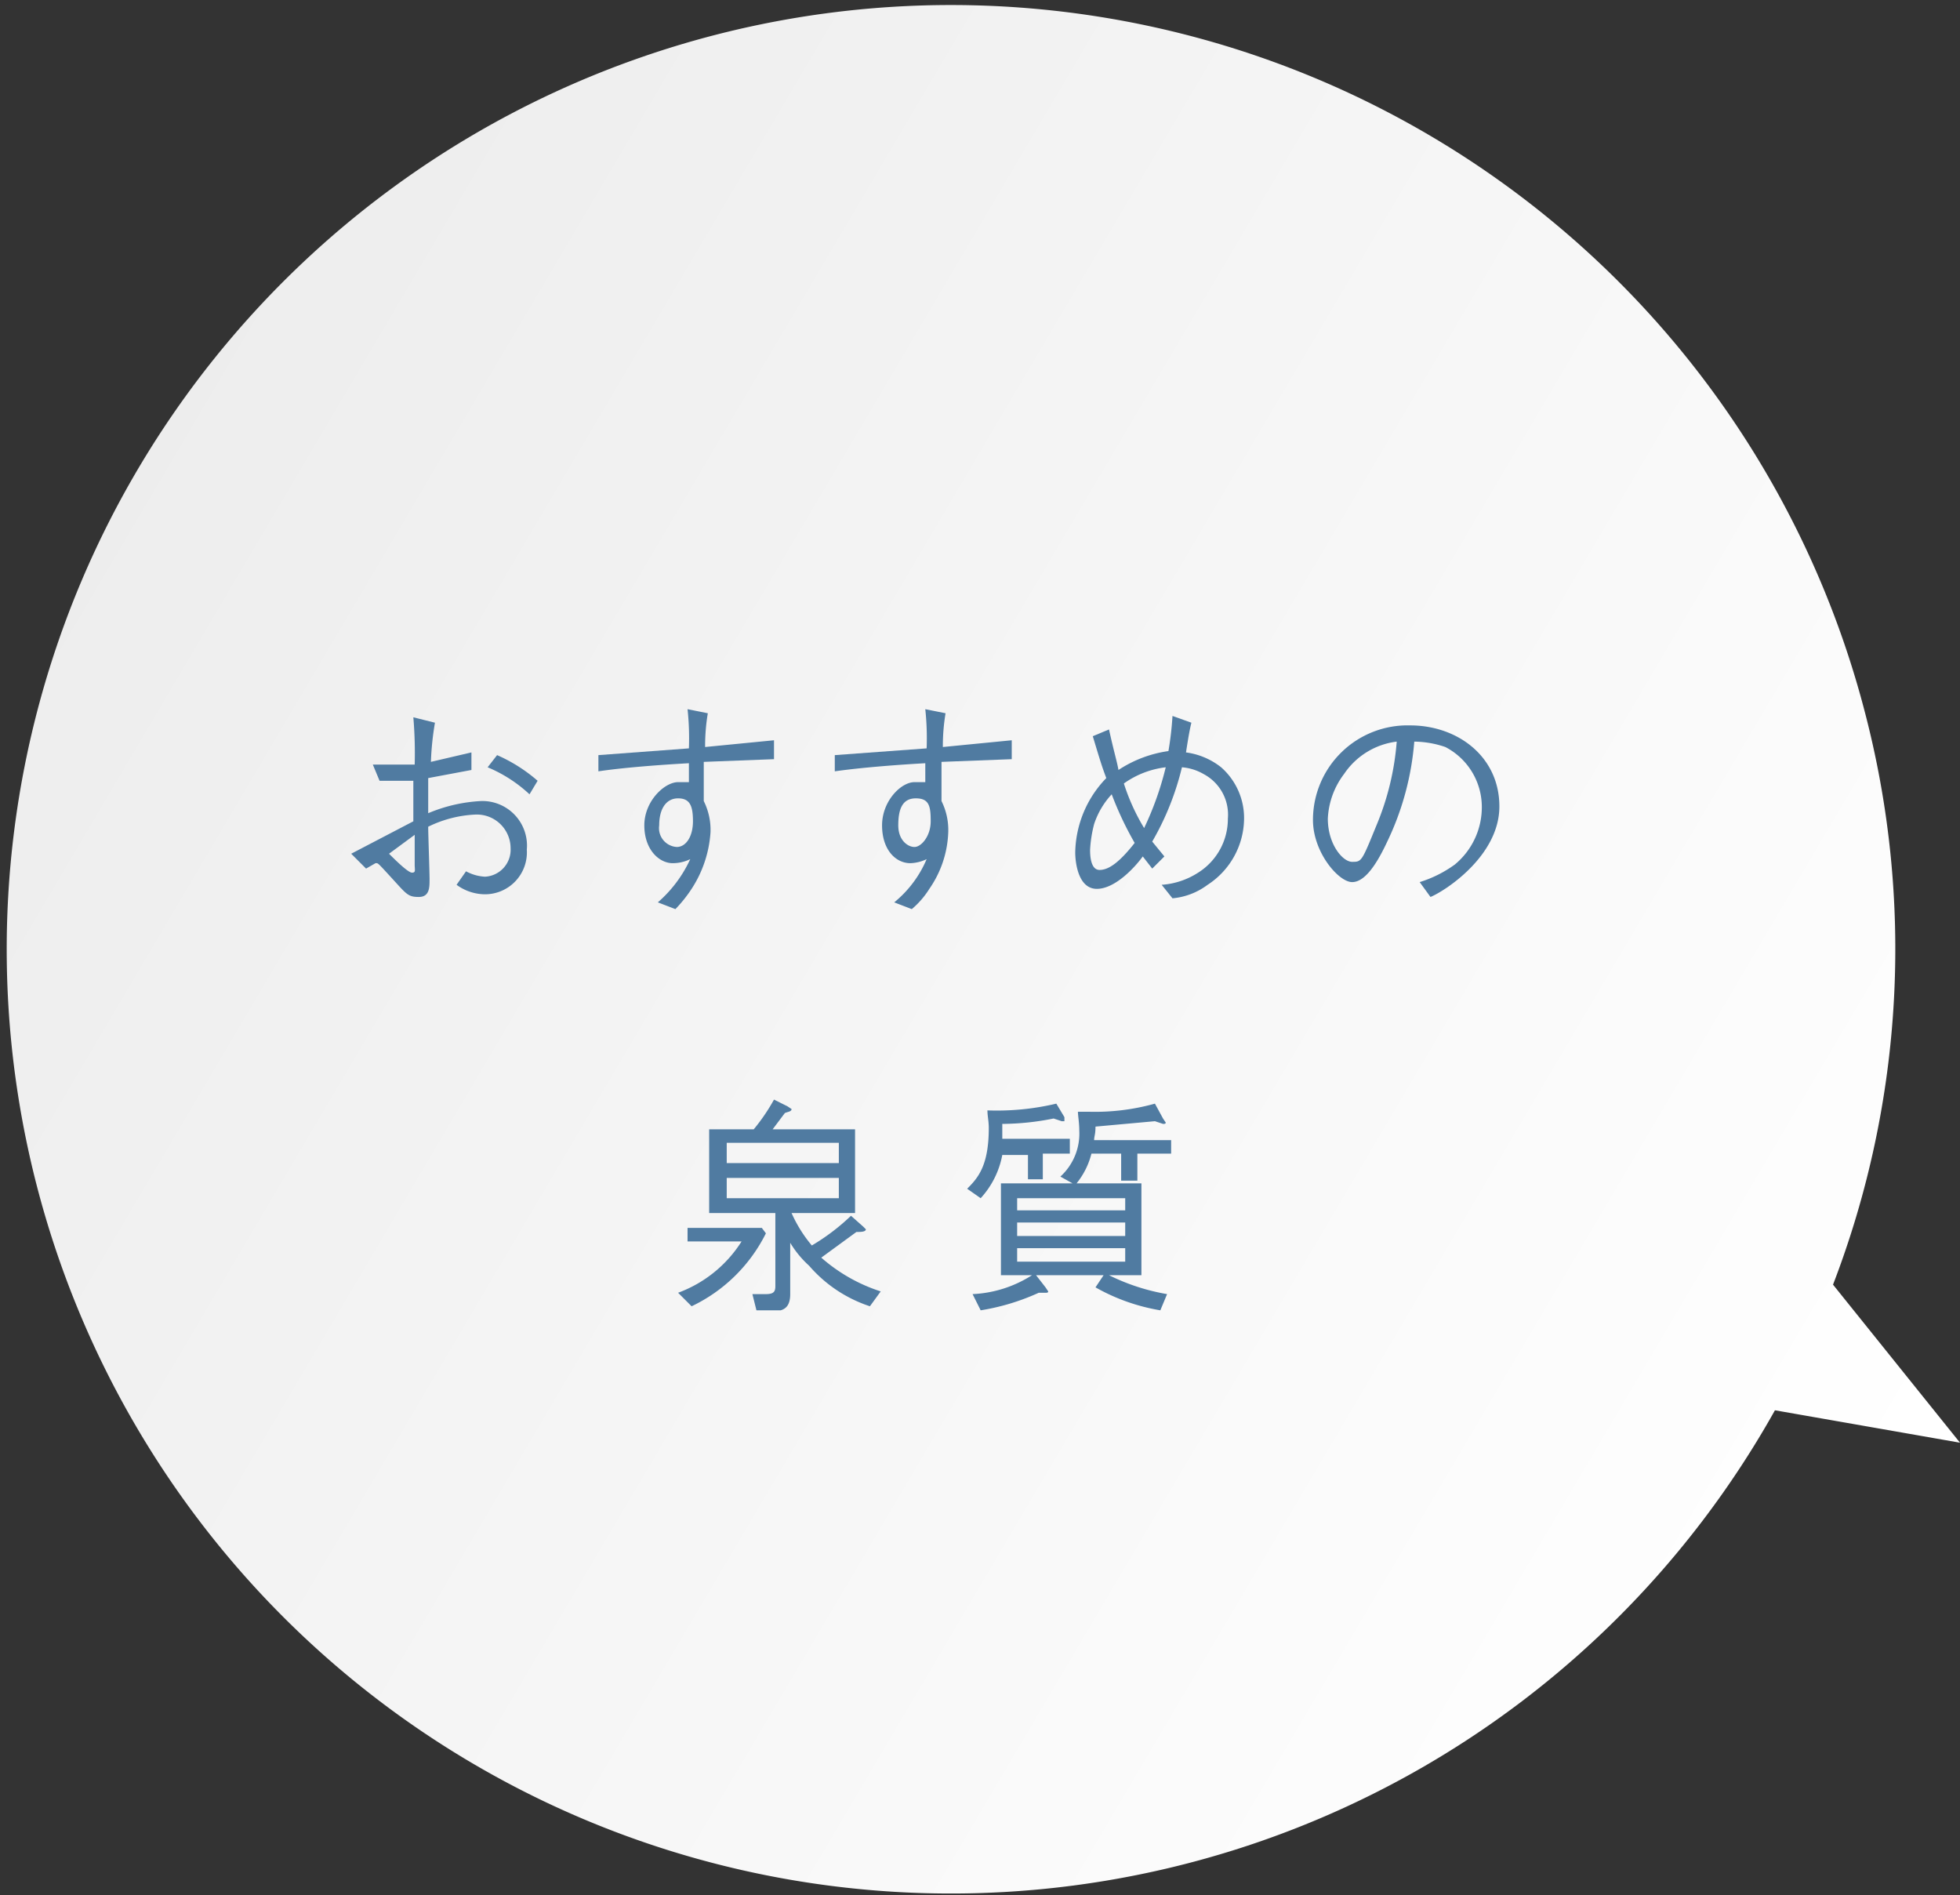 <svg xmlns="http://www.w3.org/2000/svg" xmlns:xlink="http://www.w3.org/1999/xlink" viewBox="0 0 145.1 140.3">
  <rect x="0" y="0" width="145.1" height="140.3" fill="#333333" stroke="none"/>
  <defs>
    <style>
      .e86d5900-edde-4162-b13f-c3c17e02e0e1 {
        fill: url(#a0e9023e-9566-4bb2-b532-53f27480f455);
      }

      .ba76fb38-3540-4e29-b42b-ad9422b69d7e {
        fill: #507ba1;
      }
    </style>
    <linearGradient id="a0e9023e-9566-4bb2-b532-53f27480f455" x1="-553.9" y1="478.99" x2="-662.32" y2="370.57" gradientTransform="matrix(0.97, -0.25, 0.25, 0.97, 557.43, -490.68)" gradientUnits="userSpaceOnUse">
      <stop offset="0" stop-color="#fff"/>
      <stop offset="1" stop-color="#ededed"/>
    </linearGradient>
  </defs>
  <g id="fdc7b053-7136-4115-bc52-7ad09b3d539a" data-name="レイヤー 2">
    <g id="b1834a3f-df5d-4c0b-9a9e-9dbf021eadd7" data-name="文字">
      <path class="e86d5900-edde-4162-b13f-c3c17e02e0e1" d="M135.7,95.1A69.3,69.3,0,0,0,138,52.5a69.9,69.9,0,1,0-6.6,51.9l13.7,2.4Z"/>
      <g>
        <path class="ba76fb38-3540-4e29-b42b-ad9422b69d7e" d="M32.2,53.5a21.6,21.6,0,0,0-.3,2.9l3-.7V57l-3.2.6v2.6a11.6,11.6,0,0,1,3.9-.9,3.3,3.3,0,0,1,3.4,3.6,3.1,3.1,0,0,1-3.2,3.3,3.6,3.6,0,0,1-2-.7l.7-1a3.3,3.3,0,0,0,1.4.4,2,2,0,0,0,1.9-2.1,2.5,2.5,0,0,0-2.6-2.5,8.8,8.8,0,0,0-3.5.9c0,.6.1,3.3.1,3.9s0,1.3-.8,1.3-.9-.2-2-1.4-1-1.1-1.2-1.1l-.7.4-1.1-1.1,4.6-2.4v-3H28.1l-.5-1.2h3.1a31.3,31.3,0,0,0-.1-3.5Zm-1.5,8.3-1.9,1.4c.4.4,1.4,1.4,1.7,1.4s.2-.2.2-.6Zm6.1-5.9a11.7,11.7,0,0,1,3,1.9l-.6,1a10.4,10.4,0,0,0-3.1-2Z"/>
        <path class="ba76fb38-3540-4e29-b42b-ad9422b69d7e" d="M52.4,52.8a14.7,14.7,0,0,0-.2,2.5l5.1-.5v1.4l-5.2.2v2.9a4.8,4.8,0,0,1,.5,2.3,8.7,8.7,0,0,1-1.4,4.2A10,10,0,0,1,50,67.3l-1.3-.5a9.5,9.5,0,0,0,2.4-3.2,3,3,0,0,1-1.3.3c-1,0-2.1-1-2.1-2.8s1.5-3.2,2.5-3.2H51V56.5c-1.8.1-4.7.3-6.7.6V55.9l6.7-.5a20.3,20.3,0,0,0-.1-2.9Zm-3.6,8.3a1.4,1.4,0,0,0,1.3,1.6c.7,0,1.2-.8,1.2-1.9s-.2-1.7-1.1-1.7S48.8,59.9,48.8,61.1Z"/>
        <path class="ba76fb38-3540-4e29-b42b-ad9422b69d7e" d="M70,52.8a14.7,14.7,0,0,0-.2,2.5l5.1-.5v1.4l-5.2.2v2.9a4.8,4.8,0,0,1,.5,2.3,7.8,7.8,0,0,1-1.4,4.2,6.4,6.4,0,0,1-1.3,1.5l-1.3-.5a8.3,8.3,0,0,0,2.4-3.2,3,3,0,0,1-1.2.3c-1.1,0-2.1-1-2.1-2.8s1.4-3.2,2.4-3.2h.8V56.5c-1.8.1-4.6.3-6.7.6V55.9l6.8-.5a20.3,20.3,0,0,0-.1-2.9Zm-3.5,8.3c0,1.1.7,1.6,1.2,1.6s1.2-.8,1.2-1.9-.1-1.7-1.1-1.7S66.5,59.9,66.5,61.1Z"/>
        <path class="ba76fb38-3540-4e29-b42b-ad9422b69d7e" d="M85.3,64.3l-.7-.9c-.5.7-2,2.4-3.4,2.4s-1.6-2-1.6-2.7a8.1,8.1,0,0,1,2.3-5.5c-.3-.8-.4-1.1-1-3.1l1.2-.5c.4,1.8.6,2.4.7,3a9,9,0,0,1,3.7-1.4,23.6,23.6,0,0,0,.3-2.6l1.4.5c-.1.4-.2.9-.4,2.2a5.3,5.3,0,0,1,2.6,1.1,5,5,0,0,1,1.7,3.8,5.9,5.9,0,0,1-2.7,4.9,5.1,5.1,0,0,1-2.6,1l-.8-1a5.7,5.7,0,0,0,2.7-.9,4.7,4.7,0,0,0,2.2-4,3.4,3.4,0,0,0-1.8-3.3,3.8,3.8,0,0,0-1.6-.5,20.5,20.5,0,0,1-2.2,5.5l.9,1.1Zm-3-5.5A6,6,0,0,0,81,61a9.5,9.5,0,0,0-.3,1.9c0,.3,0,1.5.7,1.5s1.5-.6,2.6-2A24.6,24.6,0,0,1,82.3,58.8Zm4-2A6.7,6.7,0,0,0,83.2,58a15.5,15.5,0,0,0,1.5,3.3A23,23,0,0,0,86.3,56.8Z"/>
        <path class="ba76fb38-3540-4e29-b42b-ad9422b69d7e" d="M105.1,65.3a8.9,8.9,0,0,0,2.6-1.3,5.5,5.5,0,0,0,2-4.3,5,5,0,0,0-2.7-4.4,7.3,7.3,0,0,0-2.3-.4,20.9,20.9,0,0,1-2,7.4c-.7,1.5-1.6,3-2.6,3s-2.9-2.2-2.9-4.6a7,7,0,0,1,7.2-7c3.5,0,6.6,2.3,6.6,6s-4.1,6.3-5.1,6.7Zm-5.6-8a5.9,5.9,0,0,0-1.2,3.3c0,1.9,1.1,3.2,1.8,3.2s.7,0,1.8-2.7a20,20,0,0,0,1.5-6.2A5.5,5.5,0,0,0,99.5,57.3Z"/>
        <path class="ba76fb38-3540-4e29-b42b-ad9422b69d7e" d="M50.9,91.9v-1h5.5l.3.4a11.8,11.8,0,0,1-5.5,5.4l-1-1a9.4,9.4,0,0,0,4.7-3.8Zm7.7-2.1a10.1,10.1,0,0,0,1.5,2.4A15.8,15.8,0,0,0,63,90l.9.8.2.2c0,.2-.4.2-.7.2l-2.6,1.9a12.4,12.4,0,0,0,4.4,2.5l-.8,1.1a10.1,10.1,0,0,1-4.5-3A7.5,7.5,0,0,1,58.5,92v3.8c0,.9-.4,1.1-.7,1.2H56l-.3-1.2h1c.6,0,.7-.2.7-.6V89.8H52.5V83.6h3.3a14.3,14.3,0,0,0,1.5-2.2l1,.5.3.2c0,.2-.3.2-.5.3l-.9,1.2h6.1v6.2Zm3.5-5.2H53.8v1.5h8.3Zm0,2.6H53.8v1.5h8.3Z"/>
        <path class="ba76fb38-3540-4e29-b42b-ad9422b69d7e" d="M74.2,85.5a6.5,6.5,0,0,1-1.6,3.2l-1-.7c.8-.8,1.6-1.7,1.6-4.5,0-.5-.1-.9-.1-1.3a19.1,19.1,0,0,0,5.1-.5l.6,1V83h-.2l-.6-.2a19.6,19.6,0,0,1-3.8.4v1.1h5v1.1h-2v1.9H76.1V85.5ZM85.9,97a14.6,14.6,0,0,1-4.8-1.7l.6-.9h-5l.7.9.2.3c0,.1-.1.1-.2.1h-.5A16.7,16.7,0,0,1,72.6,97L72,95.8a8.9,8.9,0,0,0,4.4-1.4H74.1V87.6h5.3l-.9-.5a4.3,4.3,0,0,0,1.4-3.4c0-.6-.1-1.1-.1-1.4h.8a16.5,16.5,0,0,0,4.9-.6l.6,1.1.2.3c0,.1-.1.1-.2.1l-.6-.2-4.4.4c0,.6-.1.7-.1,1h5.7v1H84.2v2H83v-2H80.8a5.7,5.7,0,0,1-1.1,2.2h4.8v6.8H82.1a15.5,15.5,0,0,0,4.3,1.4Zm-2.6-7.4v-.9h-8v.9Zm0,1.9v-1h-8v1Zm0,1.9v-1h-8v1Z"/>
      </g>
    </g>
  </g>
</svg>
